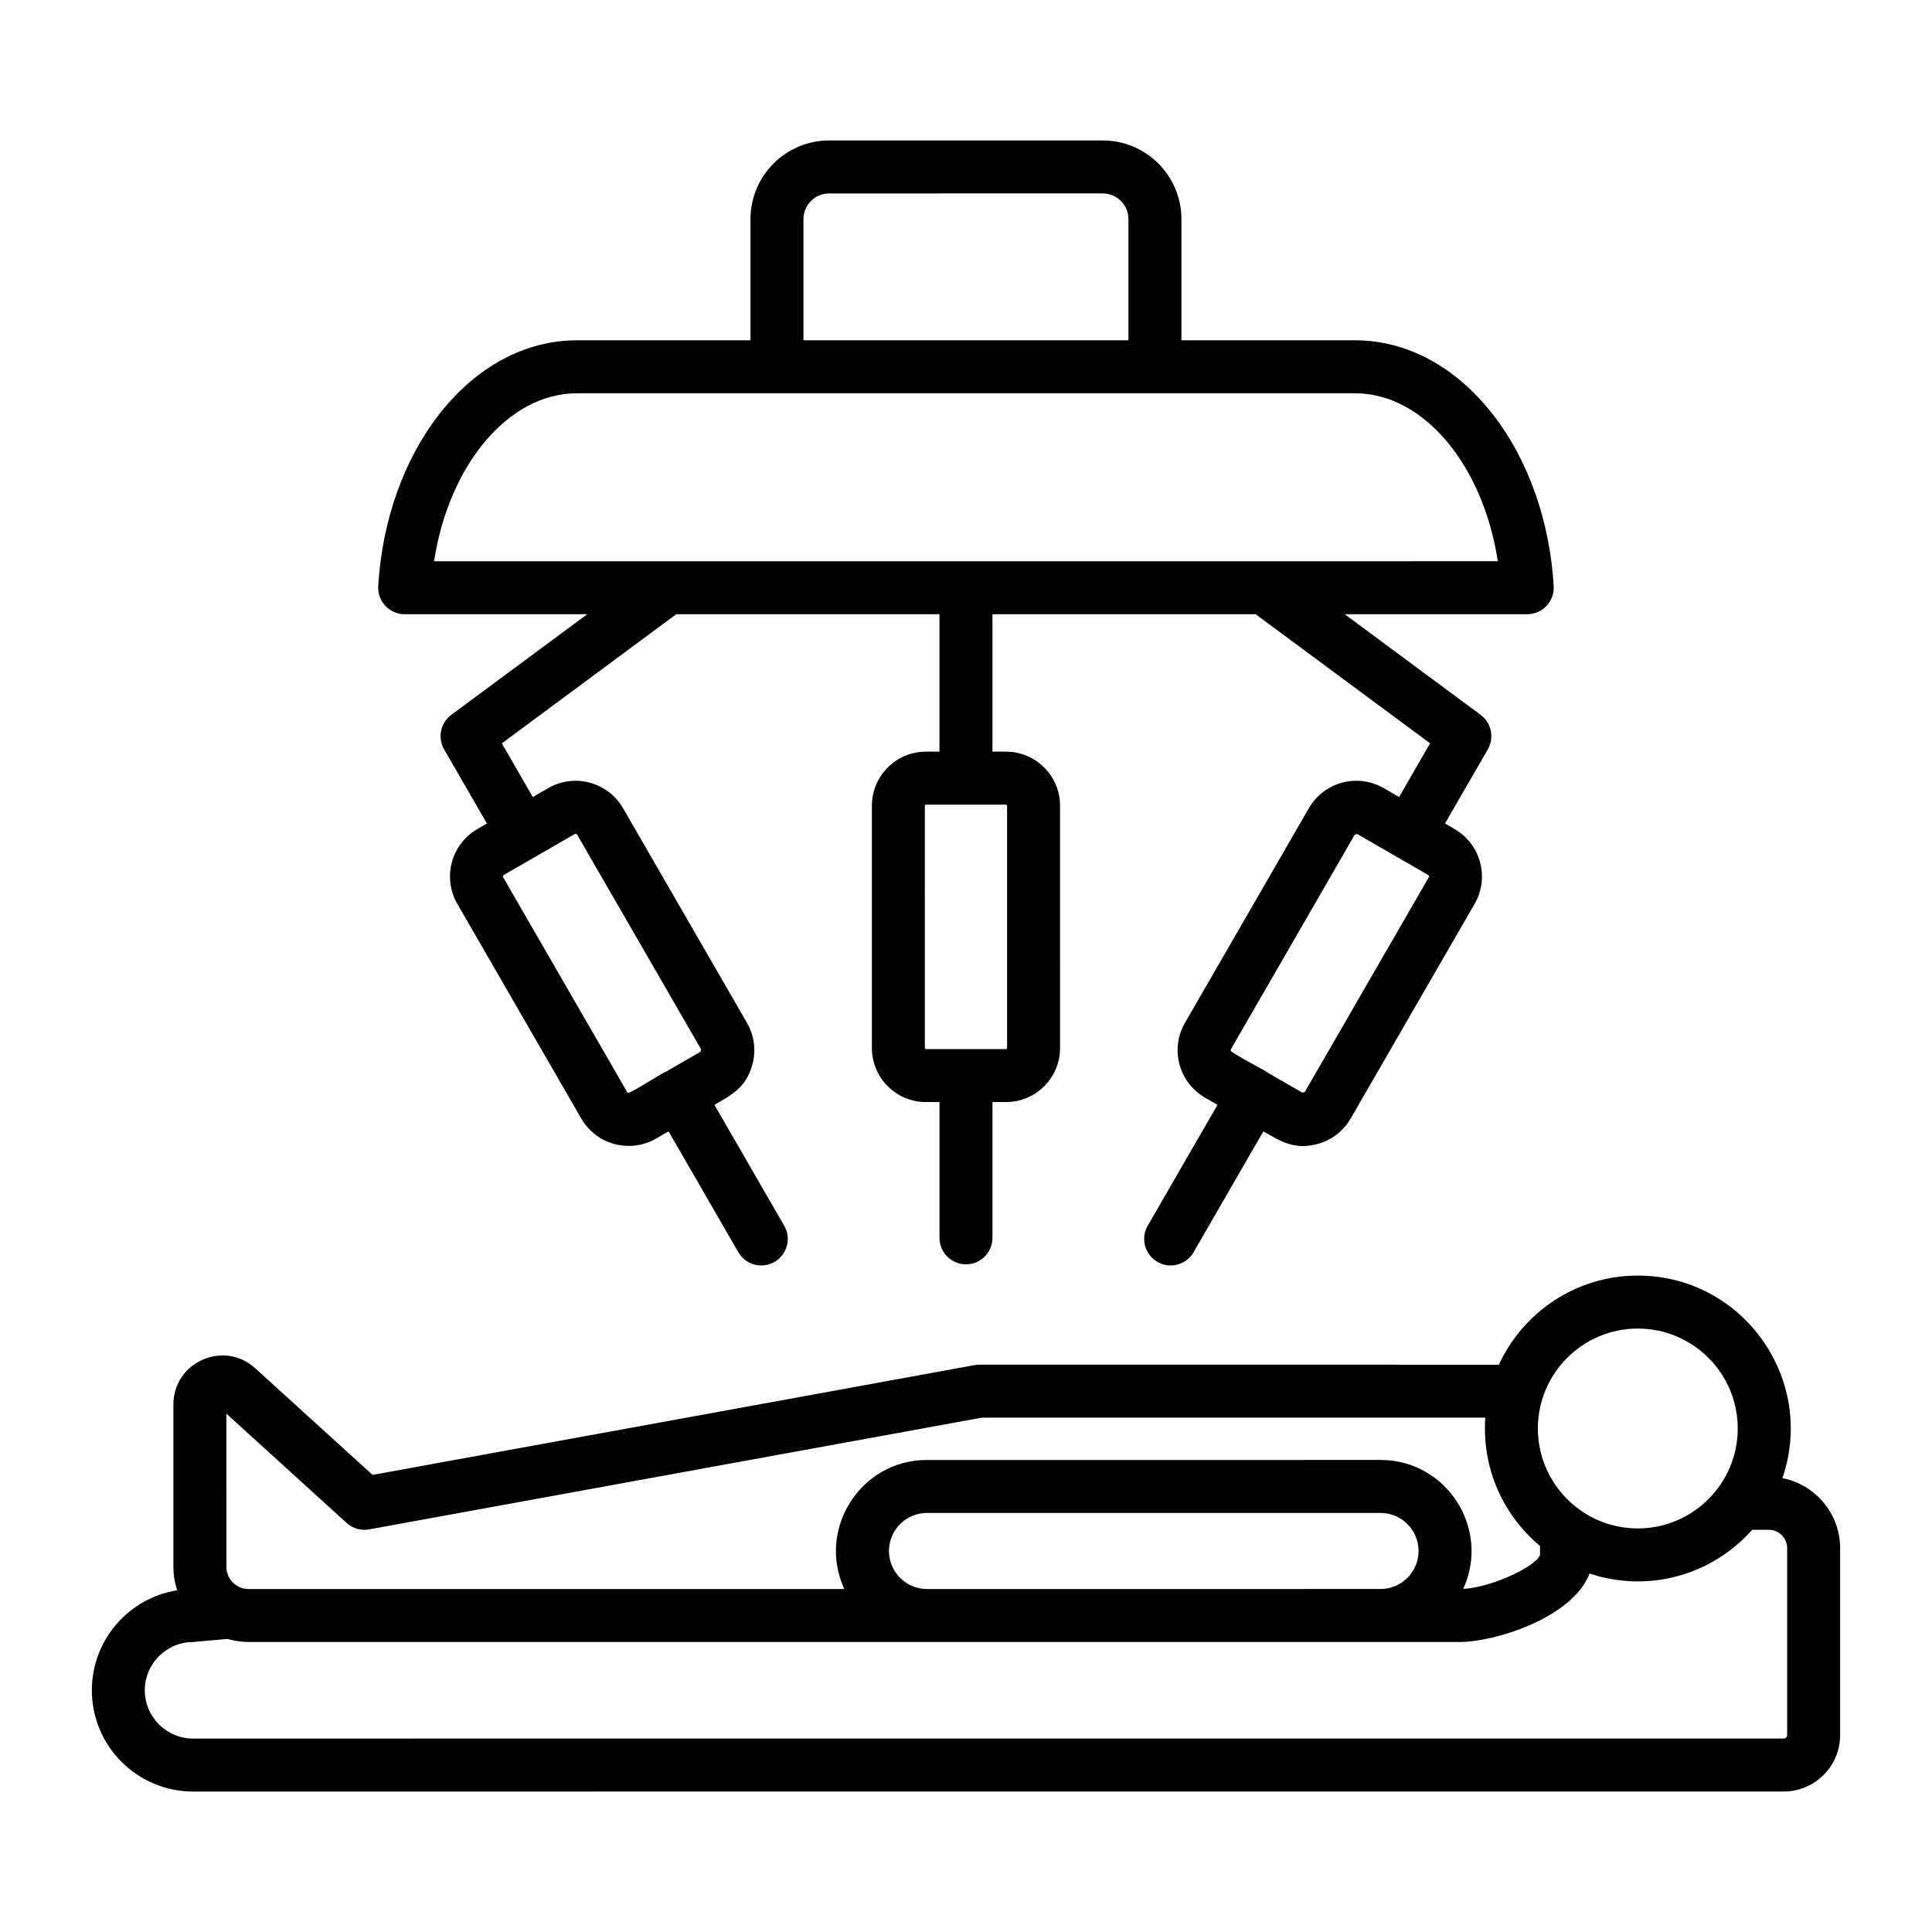 <?xml version="1.0" encoding="UTF-8"?>
<svg xmlns="http://www.w3.org/2000/svg" id="Layer_1" viewBox="0 0 500 500">
  <path clip-rule="evenodd" d="m149.315 101.779 201.347-.005c17.79 0 33.154 18.581 36.973 43.472l-275.301.007c3.823-24.891 19.197-43.473 36.981-43.474zm58.618-45.064c0-3.676 2.98-6.654 6.654-6.654l70.8-.002c3.668 0 6.654 2.978 6.654 6.654l.001 31.352-84.108.002zm161.827 170.339-32.084 55.565-.618.165-9.178-5.293c0-.228-9.228-4.981-9.38-5.575-.035-.128-.023-.245.04-.347l32.078-55.566.624-.163 18.344 10.593c.203.117.284.418.174.621zm-109.129-18.534.002 62.693c0 .147-.144.293-.289.293l-20.707.001c-.144 0-.283-.146-.283-.293l-.002-62.693c0-.147.139-.284.283-.284l20.707-.001c.144 0 .289.137.289.284zm-111.885 7.323c.202-.119.497-.038.618.163l32.086 55.565-.168.623-9.172 5.3c-.489 0-8.904 5.494-9.53 5.329-.115-.027-.213-.099-.271-.201l-32.086-55.563c-.116-.203-.035-.503.168-.623zm-44.025-56.879 47.258-.001-35.186 26.042c-2.79 2.074-3.598 5.923-1.854 8.939l11.079 19.184-2.484 1.438c-6.763 3.901-9.085 12.585-5.18 19.349l32.08 55.565c3.91 6.782 12.605 9.083 19.355 5.182l3.235-1.866 18.062 31.279c1.908 3.299 6.096 4.387 9.357 2.504 3.281-1.893 4.407-6.087 2.518-9.361l-18.068-31.277c4.508-2.604 8.227-4.492 9.836-10.476.982-3.667.473-7.477-1.404-10.748l-32.086-55.565c-3.905-6.764-12.586-9.095-19.349-5.192l-3.997 2.313-8.023-13.893 45.143-33.417 68.121-.002.001 35.564h-3.5c-7.711 0-13.995 6.271-13.994 13.996l.002 62.693c0 7.725 6.284 14.004 13.995 14.004h3.5l.001 35.136c0 3.784 3.073 6.854 6.856 6.854 3.789 0 6.856-3.071 6.856-6.854l-.001-35.136h3.494c7.722 0 14.001-6.279 14-14.005l-.002-62.693c0-7.725-6.279-13.995-14.001-13.995h-3.494l-.001-35.564 68.115-.002 45.145 33.415-8.017 13.894-4.003-2.313c-6.764-3.903-15.439-1.572-19.344 5.193l-32.078 55.566c-3.909 6.76-1.588 15.433 5.181 19.349l3.24 1.875-18.055 31.278c-2.658 4.599.72 10.284 5.932 10.284 2.368 0 4.673-1.234 5.943-3.428l18.049-31.28c4.6 2.643 8.027 4.864 13.983 3.273 3.668-.979 6.717-3.319 8.612-6.59l32.084-55.566c3.904-6.764 1.571-15.448-5.193-19.349l-2.478-1.438 11.078-19.184c1.738-3.017.941-6.866-1.866-8.939l-35.17-26.04 47.247-.001c3.933 0 7.076-3.337 6.844-7.267-1.005-16.847-6.562-32.595-15.665-44.341-9.646-12.44-22.353-19.285-35.77-19.285l-44.907.001-.001-31.352c0-11.234-9.138-20.364-20.366-20.364l-70.8.002c-11.234 0-20.366 9.131-20.365 20.365l.001 31.352-44.907.001c-13.423 0-26.13 6.846-35.764 19.286-9.102 11.746-14.67 27.495-15.669 44.342-.224 3.921 2.904 7.266 6.839 7.266zm357.794 290.079c0 .485-.41.889-.89.889l-411.646.01c-6.891 0-12.499-5.604-12.499-12.495 0-6.893 5.608-12.495 12.499-12.495l8.901-.797c1.727.503 3.546.796 5.441.796l313.543-.008c8.86 0 29.075-6.18 33.517-17.708 15.246 5.063 31.665.432 42.083-11.327h4.286c2.622 0 4.765 2.13 4.765 4.753zm-232.451-47.652c0 5.431 4.413 9.846 9.837 9.846l117.377-.003c5.429 0 9.848-4.415 9.848-9.846 0-5.428-4.419-9.843-9.848-9.843l-117.378.003c-5.424 0-9.836 4.415-9.836 9.843zm-171.475-35.541.001 39.659c0 3.154 2.565 5.732 5.73 5.732l154.187-.004c-7.124-15.472 4.161-33.401 21.393-33.401l117.377-.003c17.243 0 28.523 17.944 21.4 33.372 7.341-.384 18.719-5.731 19.88-8.757v-2.358c-9.541-7.96-15.063-20.029-14.158-33.206l-130.28.003-158.575 28.915c-2.102.384-4.262-.228-5.839-1.663zm365.271-22.019c14.266 0 25.865 11.596 25.865 25.858 0 14.257-11.597 25.867-25.864 25.868-14.261 0-25.859-11.61-25.859-25.867 0-14.261 11.597-25.858 25.858-25.859zm37.417 38.707c8.805-25.494-10.183-52.418-37.417-52.417-15.936 0-29.682 9.461-35.954 23.061l-134.41-.006c-.41 0-.82.036-1.224.108l-155.851 28.423-30.359-27.595c-8.139-7.392-21.186-1.619-21.186 9.379l.001 42.018c0 2.112.352 4.151.976 6.051-12.493 1.984-22.081 12.834-22.081 25.888 0 14.449 11.755 26.203 26.206 26.203l411.646-.01c8.046 0 14.601-6.543 14.601-14.598l-.001-48.38c.001-8.975-6.445-16.47-14.947-18.125z" fill-rule="evenodd"></path>
</svg>
